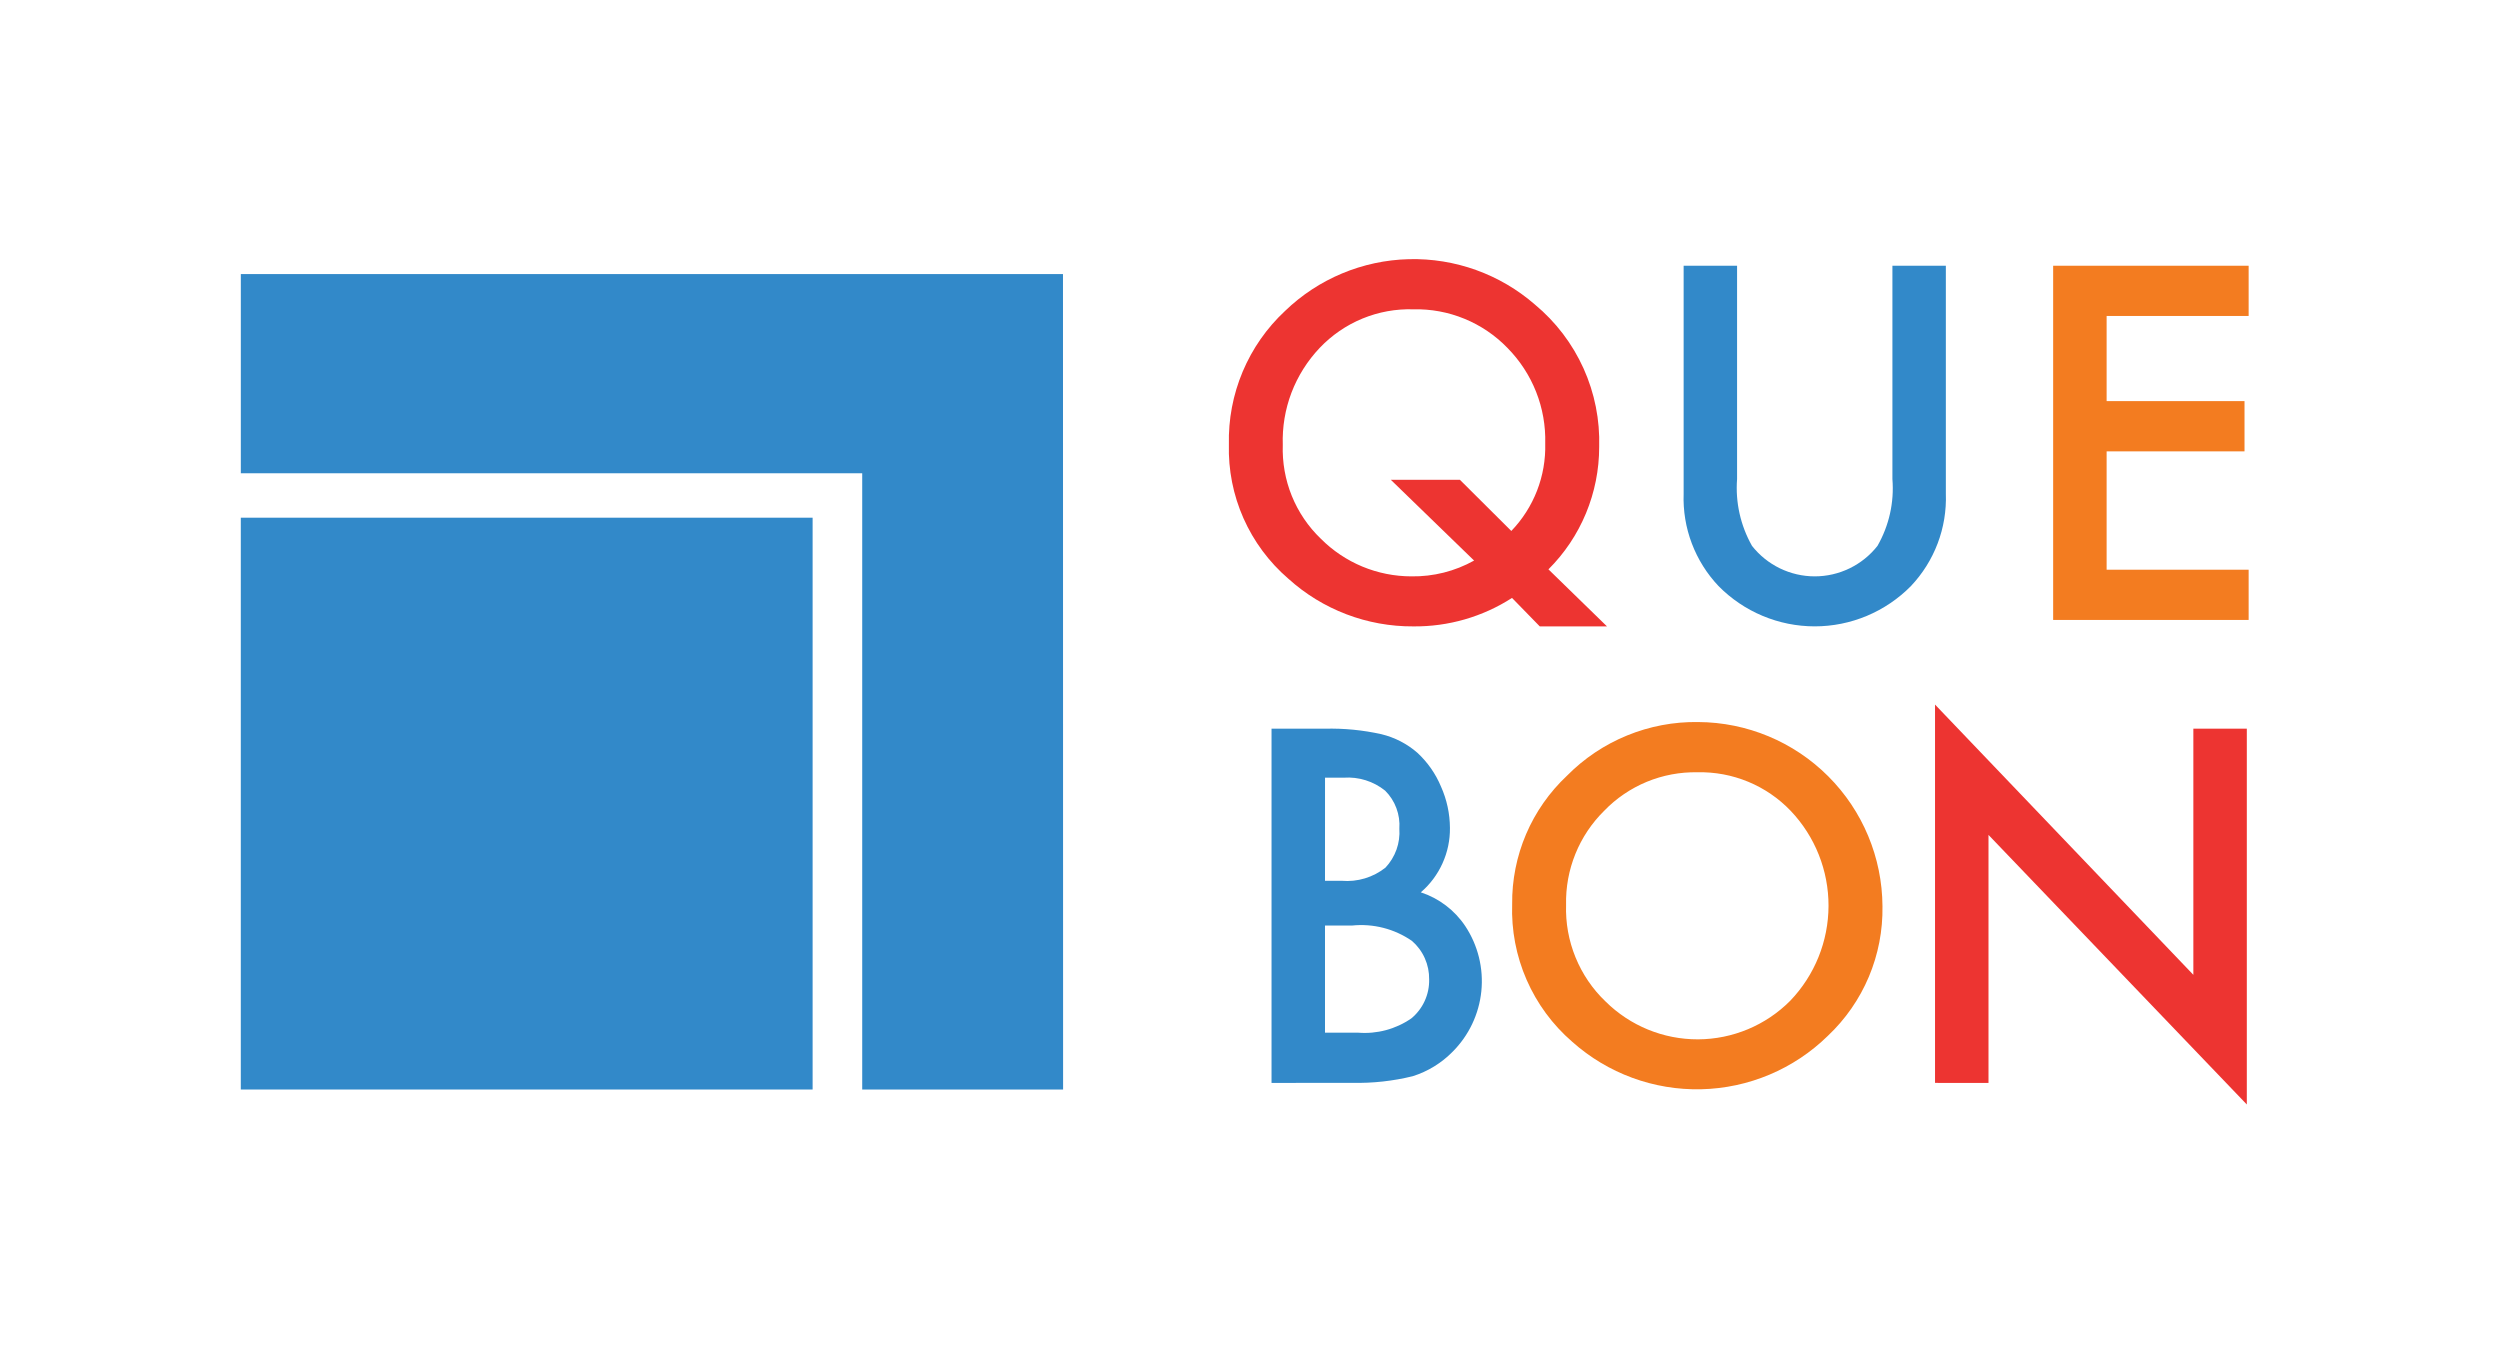 <svg width="88" height="48" viewBox="0 0 88 48" fill="none" xmlns="http://www.w3.org/2000/svg">
<path d="M28.604 18.223H8.476V38.351H28.604V18.223Z" fill="#3289C9"/>
<path d="M37.417 9.646H8.477V16.66H30.35V38.351H37.421L37.417 9.646Z" fill="#3289C9"/>
<path d="M56.566 22.049H54.2L53.223 21.047C52.188 21.713 50.981 22.061 49.75 22.049C48.124 22.059 46.553 21.46 45.348 20.369C44.671 19.786 44.132 19.059 43.77 18.242C43.408 17.425 43.233 16.538 43.257 15.645C43.236 14.766 43.401 13.893 43.742 13.082C44.083 12.272 44.592 11.543 45.235 10.944C46.407 9.814 47.961 9.164 49.589 9.123C51.217 9.081 52.802 9.652 54.03 10.721C54.763 11.33 55.348 12.098 55.74 12.967C56.132 13.836 56.32 14.783 56.291 15.736C56.291 16.536 56.133 17.328 55.827 18.066C55.521 18.805 55.072 19.476 54.505 20.041L56.566 22.049ZM51.389 16.889L53.198 18.69C53.591 18.282 53.899 17.799 54.104 17.271C54.309 16.743 54.407 16.179 54.392 15.613C54.409 14.991 54.3 14.371 54.071 13.793C53.842 13.214 53.498 12.688 53.061 12.245C52.633 11.803 52.117 11.453 51.547 11.22C50.977 10.986 50.365 10.873 49.749 10.888C49.135 10.869 48.525 10.98 47.957 11.214C47.389 11.448 46.877 11.8 46.454 12.245C46.022 12.7 45.684 13.236 45.46 13.822C45.237 14.409 45.133 15.034 45.154 15.661C45.133 16.275 45.241 16.886 45.471 17.455C45.702 18.024 46.05 18.538 46.493 18.963C46.911 19.383 47.409 19.716 47.956 19.944C48.504 20.171 49.09 20.288 49.683 20.288C50.454 20.3 51.214 20.108 51.888 19.732L48.957 16.889L51.389 16.889Z" fill="#ED3431"/>
<path d="M61.145 9.354V16.864C61.083 17.682 61.266 18.5 61.67 19.214C61.933 19.549 62.269 19.819 62.651 20.005C63.034 20.191 63.454 20.288 63.879 20.288C64.305 20.288 64.725 20.191 65.107 20.005C65.49 19.819 65.825 19.549 66.088 19.214C66.496 18.501 66.679 17.682 66.613 16.864V9.354H68.494V17.38C68.515 17.976 68.417 18.57 68.206 19.127C67.995 19.685 67.675 20.195 67.266 20.628C66.824 21.077 66.296 21.434 65.715 21.678C65.133 21.922 64.509 22.048 63.879 22.048C63.248 22.048 62.624 21.922 62.042 21.678C61.46 21.434 60.933 21.077 60.491 20.628C60.081 20.195 59.762 19.685 59.551 19.127C59.34 18.57 59.243 17.976 59.264 17.38V9.354H61.145Z" fill="#3289C9"/>
<path d="M79.152 11.122H74.153V14.119H79.007V15.888H74.153V20.054H79.152V21.822H72.271V9.354H79.152V11.122Z" fill="#F37C20"/>
<path d="M44.758 38.119V25.65H46.632C47.302 25.633 47.972 25.698 48.626 25.844C49.094 25.957 49.528 26.181 49.891 26.497C50.251 26.83 50.535 27.236 50.723 27.688C50.928 28.145 51.035 28.64 51.038 29.141C51.043 29.571 50.954 29.997 50.776 30.389C50.599 30.781 50.339 31.13 50.012 31.41C50.653 31.62 51.204 32.039 51.578 32.6C52.026 33.277 52.225 34.087 52.143 34.893C52.06 35.7 51.702 36.453 51.128 37.025C50.739 37.42 50.259 37.715 49.73 37.882C49.036 38.053 48.321 38.132 47.606 38.116L44.758 38.119ZM46.64 31.004H47.229C47.783 31.051 48.334 30.885 48.769 30.54C48.94 30.358 49.072 30.142 49.157 29.906C49.241 29.67 49.275 29.419 49.257 29.17C49.275 28.924 49.239 28.677 49.153 28.446C49.067 28.214 48.932 28.005 48.757 27.831C48.347 27.501 47.827 27.338 47.302 27.374H46.641L46.64 31.004ZM46.64 36.35H47.803C48.467 36.404 49.129 36.227 49.677 35.849C49.879 35.683 50.04 35.472 50.149 35.235C50.258 34.997 50.312 34.737 50.306 34.476C50.31 34.219 50.258 33.965 50.154 33.731C50.049 33.496 49.895 33.288 49.701 33.12C49.085 32.694 48.337 32.502 47.592 32.579H46.64V36.35Z" fill="#3289C9"/>
<path d="M53.228 31.827C53.219 30.981 53.386 30.142 53.718 29.363C54.05 28.585 54.541 27.884 55.158 27.305C55.761 26.694 56.481 26.212 57.275 25.888C58.069 25.563 58.92 25.402 59.778 25.416C61.495 25.425 63.139 26.11 64.353 27.325C65.567 28.538 66.254 30.183 66.263 31.899C66.277 32.752 66.114 33.598 65.783 34.384C65.452 35.169 64.96 35.877 64.34 36.462C63.147 37.631 61.554 38.303 59.884 38.342C58.214 38.381 56.591 37.784 55.344 36.672C54.652 36.074 54.103 35.328 53.737 34.49C53.37 33.651 53.197 32.742 53.228 31.827ZM55.126 31.852C55.106 32.484 55.219 33.114 55.459 33.7C55.698 34.286 56.057 34.815 56.515 35.252C57.381 36.11 58.552 36.589 59.771 36.585C60.989 36.58 62.157 36.092 63.016 35.227C63.878 34.329 64.361 33.132 64.364 31.887C64.367 30.642 63.89 29.443 63.032 28.541C62.609 28.099 62.1 27.751 61.535 27.517C60.971 27.284 60.364 27.17 59.753 27.184C59.141 27.172 58.534 27.286 57.968 27.519C57.403 27.753 56.891 28.1 56.466 28.541C56.029 28.972 55.684 29.488 55.454 30.057C55.223 30.627 55.112 31.237 55.126 31.851V31.852Z" fill="#F37C20"/>
<path d="M68.113 38.118V24.801L77.206 34.314V25.65H79.088V38.878L69.995 29.389V38.119L68.113 38.118Z" fill="#ED3431"/>
</svg>
